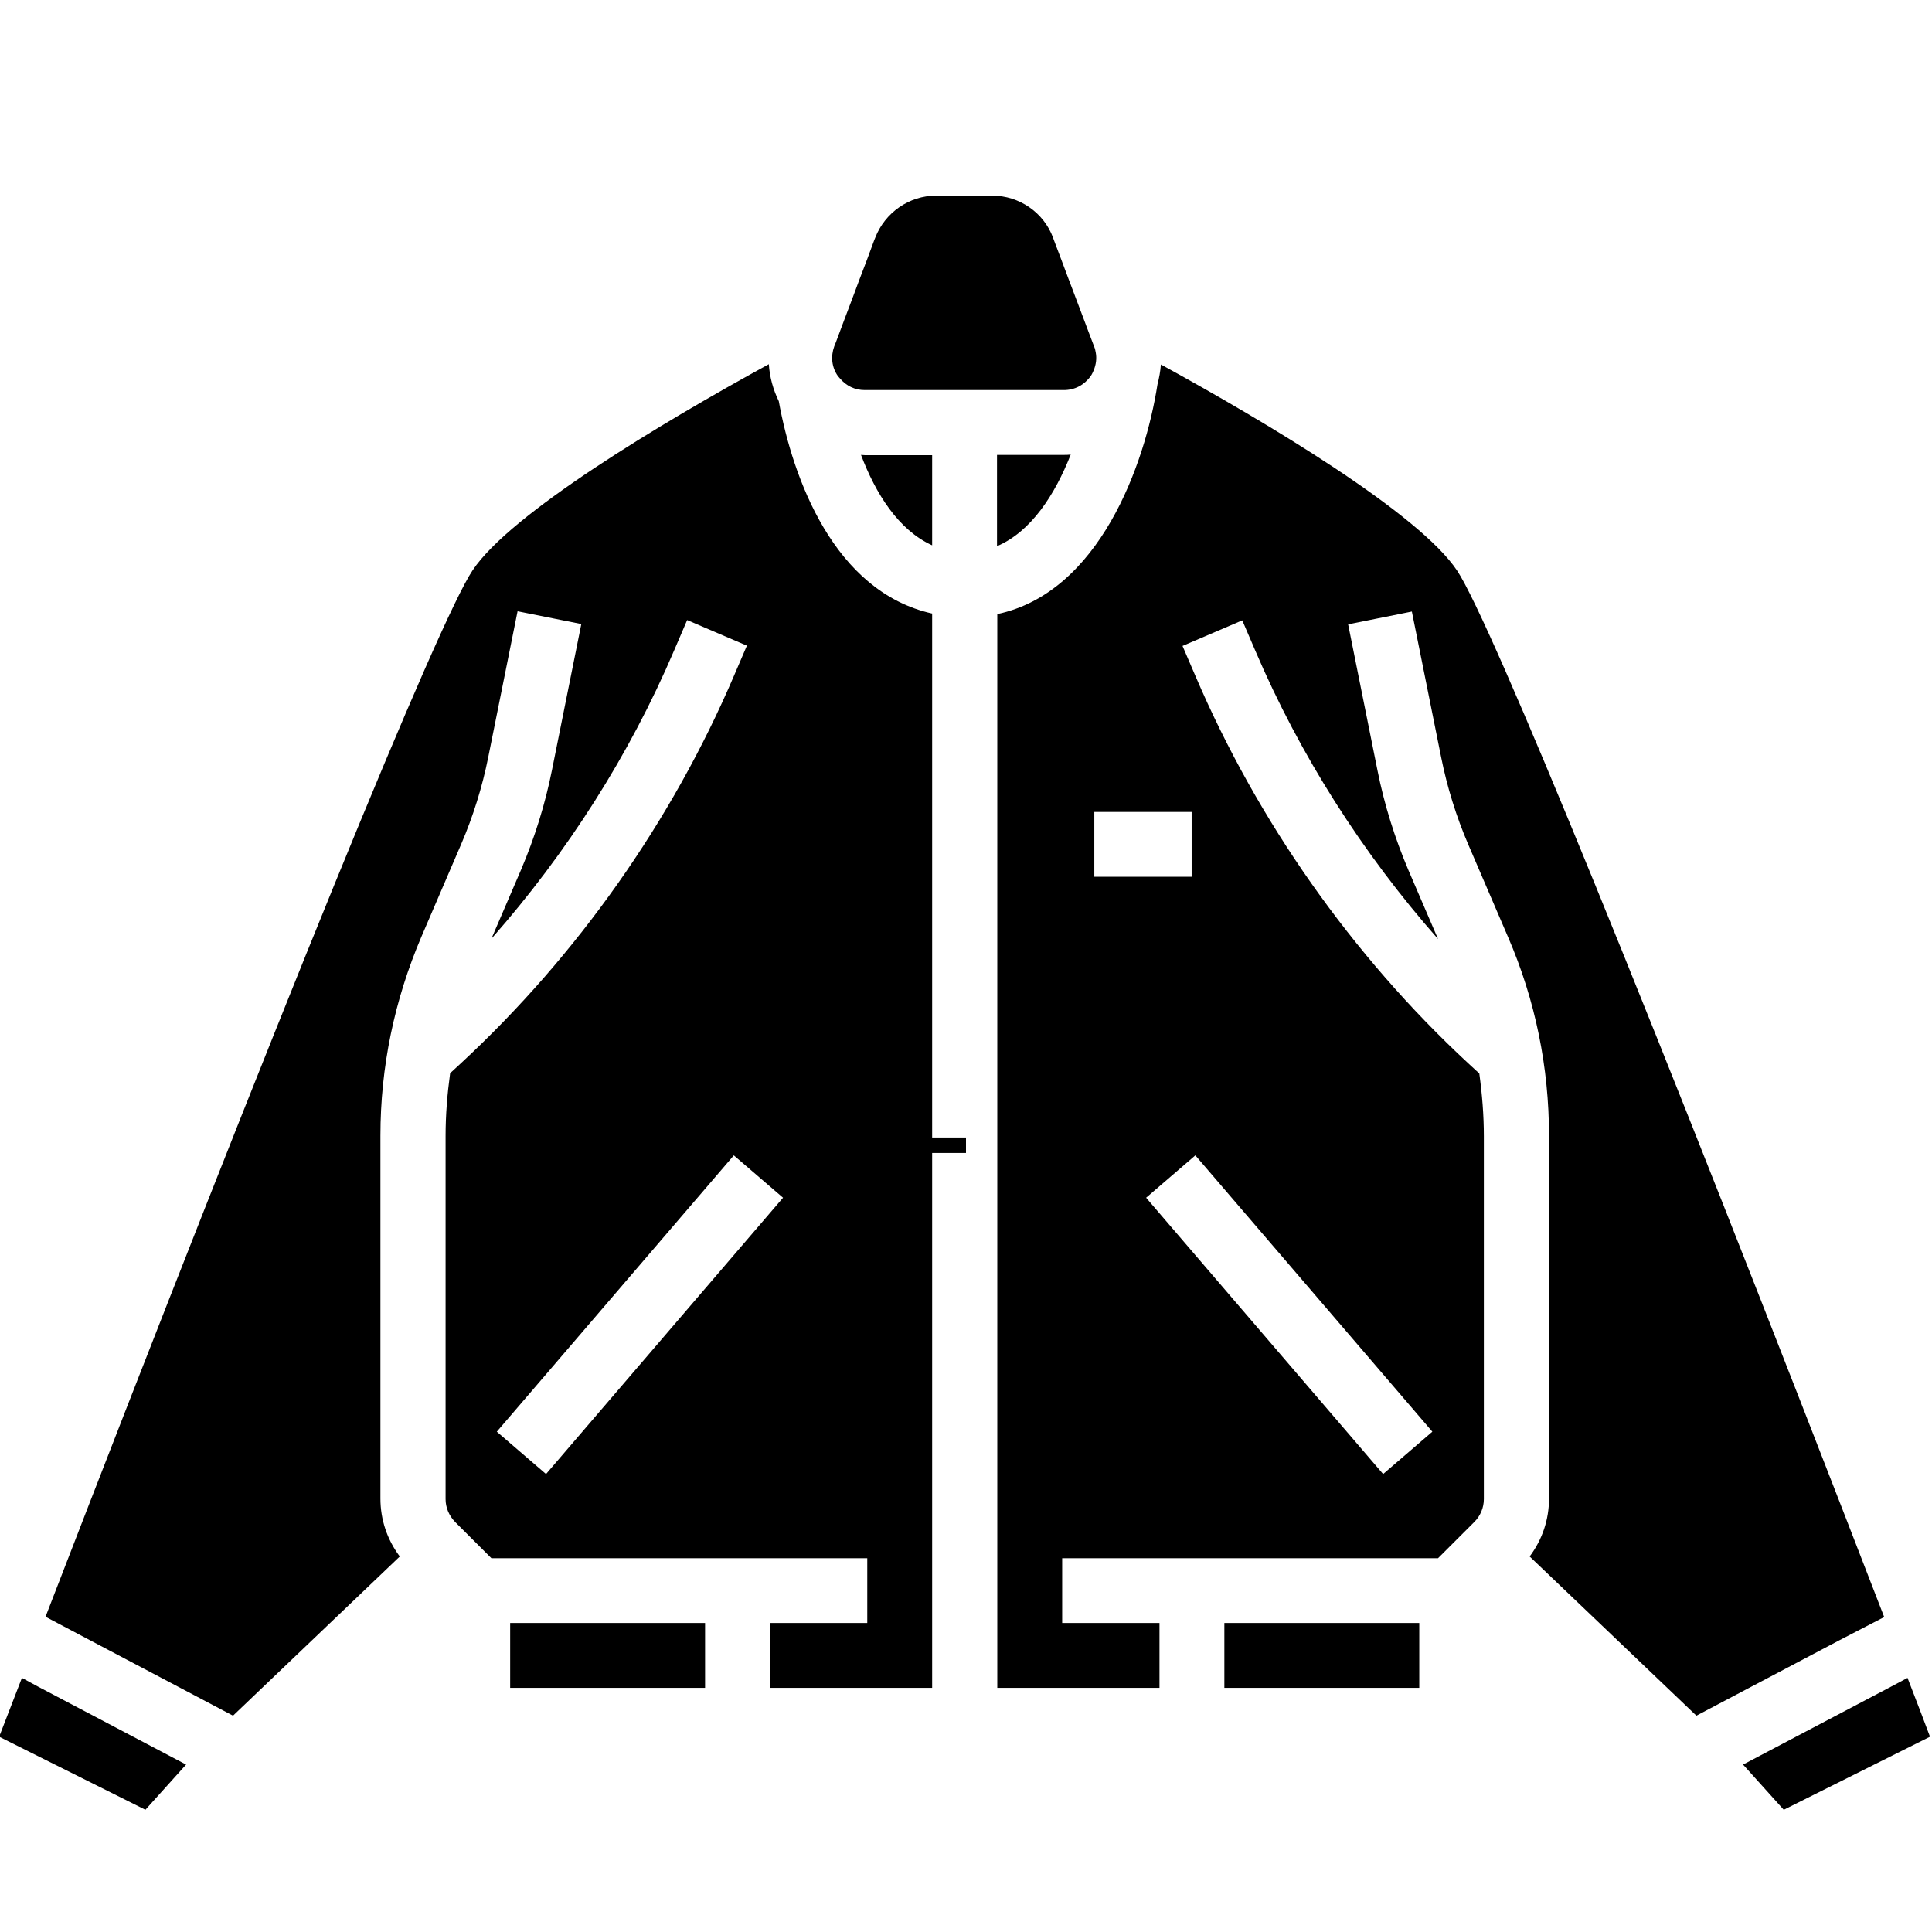 <svg xmlns="http://www.w3.org/2000/svg" xmlns:xlink="http://www.w3.org/1999/xlink" width="500" zoomAndPan="magnify" viewBox="0 0 375 375" height="500" preserveAspectRatio="xMidYMid meet" version="1.0"><defs><clipPath id="8186b2ad5b"><path d="M 0 37.5 L 375 37.5 L 375 351.75 L 0 351.75 Z M 0 37.5 " clip-rule="nonzero"/></clipPath></defs><g clip-path="url(#8186b2ad5b)"><path fill="#000000" d="M 7.512 327.441 L 36.121 342.504 L 28.223 351.277 L -0.164 337.098 C 0.938 334.281 2.43 330.363 4.254 325.676 Z M 193.52 88.352 L 193.52 106.008 C 200.148 103.195 204.785 95.965 207.824 88.238 C 207.383 88.297 206.887 88.297 206.441 88.297 L 193.52 88.297 Z M 167.121 88.297 C 169.938 95.746 174.355 102.863 180.93 105.844 L 180.93 88.352 L 167.949 88.352 C 167.672 88.352 167.398 88.297 167.121 88.297 Z M 237.648 327.605 L 275.48 327.605 L 275.48 315.023 L 237.648 315.023 Z M 356.996 318.391 L 329.27 333.012 L 296.906 302.113 C 299.336 298.859 300.664 294.996 300.664 290.855 L 300.664 220.504 C 300.664 207.152 298.012 194.129 292.711 181.879 L 284.977 163.891 C 282.66 158.484 280.891 152.801 279.73 147.004 L 274.043 118.699 L 261.672 121.184 L 267.359 149.488 C 268.688 156.164 270.73 162.676 273.379 168.91 L 279.125 182.266 C 264.434 165.602 252.281 146.508 243.613 126.203 L 241.125 120.41 L 229.527 125.375 L 232.016 131.168 C 244.109 159.422 262.445 185.465 284.977 206.379 L 287.133 208.363 C 287.684 212.395 288.016 216.477 288.016 220.559 L 288.016 290.969 C 288.016 292.621 287.352 294.223 286.191 295.383 L 279.125 302.445 L 206.168 302.445 L 206.168 315.023 L 225.055 315.023 L 225.055 327.605 L 193.574 327.605 L 193.574 119.195 C 213.348 115 222.238 90.227 224.668 74.609 C 225 73.344 225.223 72.074 225.332 70.75 C 246.207 82.172 275.48 99.719 282.824 110.754 C 289.395 120.629 320.324 196.391 365.723 313.867 Z M 232.016 224.258 L 222.461 232.477 L 268.465 286.113 L 278.02 277.891 Z M 212.406 157.602 L 212.406 170.18 L 231.297 170.18 L 231.297 157.602 Z M 206.5 75.715 C 208.598 75.715 210.477 74.723 211.691 73.012 C 211.965 72.625 212.133 72.238 212.297 71.852 C 212.738 70.75 212.906 69.59 212.684 68.43 C 212.629 68.043 212.52 67.602 212.352 67.219 L 210.863 63.301 L 210.805 63.133 L 208.43 56.844 L 207.383 54.086 L 206.059 50.555 L 204.512 46.469 L 204.398 46.137 C 202.578 41.227 197.828 37.973 192.582 37.973 L 181.699 37.973 C 176.453 37.973 171.762 41.281 169.883 46.137 L 169.66 46.691 L 168.227 50.555 L 166.734 54.469 L 165.852 56.844 L 163.477 63.133 L 162.922 64.625 L 162.262 66.391 L 161.93 67.219 C 161.211 69.203 161.434 71.301 162.648 73.012 C 162.758 73.176 162.922 73.285 163.035 73.453 C 164.25 74.887 165.906 75.715 167.84 75.715 Z M 180.93 119.086 L 180.93 327.605 L 149.449 327.605 L 149.449 315.023 L 168.336 315.023 L 168.336 302.445 L 95.379 302.445 L 88.309 295.383 C 87.148 294.168 86.488 292.621 86.488 290.969 L 86.488 220.504 C 86.488 216.367 86.82 212.336 87.371 208.309 L 89.523 206.324 C 112.059 185.41 130.395 159.422 142.488 131.113 L 144.973 125.32 L 133.375 120.355 L 130.891 126.148 C 122.219 146.508 110.07 165.547 95.379 182.211 L 101.121 168.855 C 103.773 162.621 105.816 156.109 107.145 149.434 L 112.832 121.125 L 100.461 118.645 L 94.773 146.949 C 93.613 152.746 91.844 158.426 89.523 163.836 L 81.793 181.824 C 76.547 194.129 73.84 207.094 73.84 220.449 L 73.84 290.855 C 73.84 294.996 75.164 298.859 77.598 302.113 L 45.23 333.012 L 17.508 318.391 L 8.836 313.812 C 54.234 196.336 85.105 120.574 91.734 110.699 C 99.078 99.66 128.352 82.113 149.227 70.691 C 149.391 73.176 150.055 75.605 151.16 77.867 C 153.867 92.82 161.875 114.836 180.93 119.086 Z M 151.988 232.477 L 142.434 224.258 L 96.43 277.891 L 105.984 286.113 Z M 99.023 327.605 L 136.855 327.605 L 136.855 315.023 L 99.023 315.023 Z M 370.25 325.676 L 366.938 327.441 L 338.328 342.504 L 346.227 351.277 L 374.613 337.098 C 373.562 334.281 372.074 330.363 370.25 325.676 Z M 370.25 325.676 " fill-opacity="1" fill-rule="nonzero"/></g><path stroke-linecap="butt" transform="matrix(0.75, 0, 0, 0.75, 103.79, 220.79)" fill="none" stroke-linejoin="miter" d="M -0.002 1.998 L 111.613 1.998 " stroke="#000000" stroke-width="4" stroke-opacity="1" stroke-miterlimit="4"/></svg>